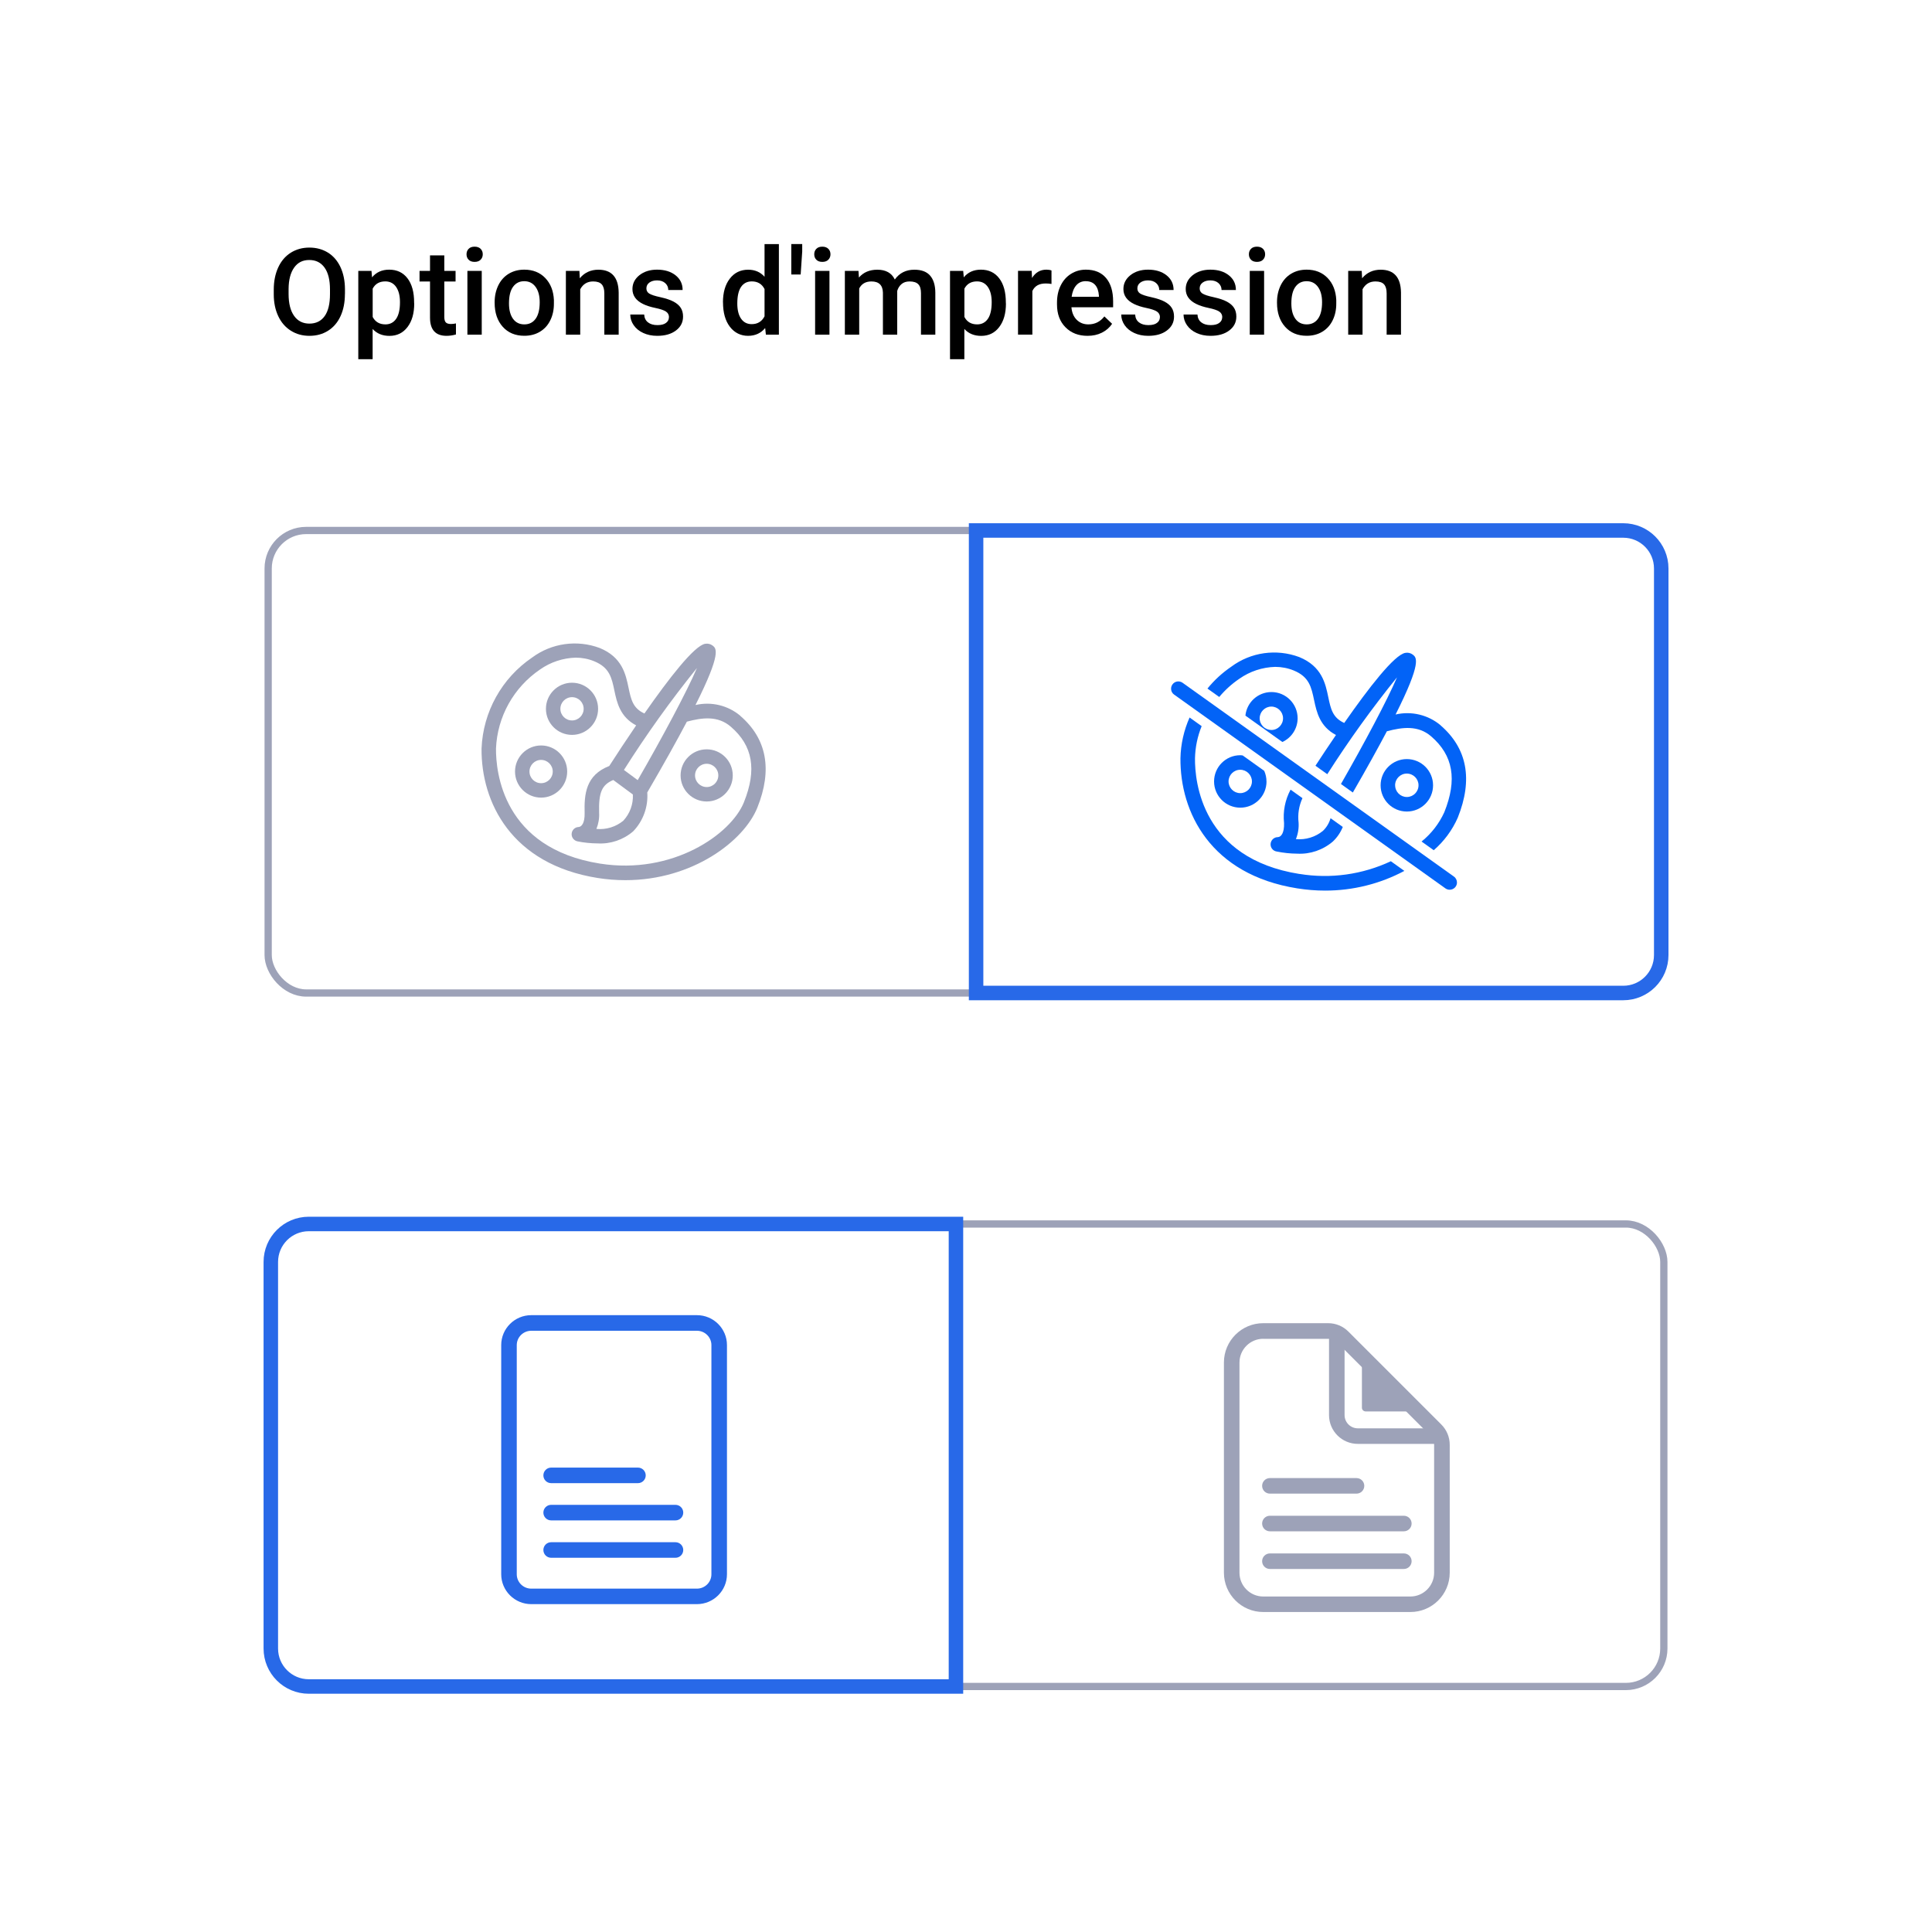 <?xml version="1.0" encoding="UTF-8"?><svg id="Print_Options" xmlns="http://www.w3.org/2000/svg" viewBox="0 0 400 400"><defs><style>.cls-1{fill:#2869e8;}.cls-2{stroke:#9da2b8;stroke-width:1.5px;}.cls-2,.cls-3{fill:none;stroke-miterlimit:10;}.cls-4{fill:#0263f7;}.cls-5{fill:#fff;}.cls-6{fill:#9da2b8;}.cls-3{stroke:#2869e8;stroke-width:3px;}</style></defs><path class="cls-5" d="M0,0h400v400H0V0Z"/><path class="cls-1" d="M144.29,332.12h-34.3c-3.43,0-6.22-2.78-6.22-6.19v-47.45c0-3.41,2.79-6.19,6.22-6.19h34.3c3.43,0,6.22,2.78,6.22,6.19v47.45c0,3.41-2.79,6.19-6.22,6.19ZM109.99,275.52c-1.65,0-3,1.33-3,2.97v47.45c0,1.64,1.35,2.97,3,2.97h34.3c1.65,0,3-1.33,3-2.97v-47.45c0-1.64-1.35-2.97-3-2.97h-34.3Z"/><path class="cls-1" d="M139.85,314.78h-25.74c-.89,0-1.61-.72-1.61-1.61s.72-1.61,1.61-1.61h25.74c.89,0,1.61.72,1.61,1.61s-.72,1.61-1.61,1.61Z"/><path class="cls-1" d="M139.85,322.52h-25.74c-.89,0-1.61-.72-1.61-1.61s.72-1.61,1.61-1.61h25.74c.89,0,1.61.72,1.61,1.61s-.72,1.61-1.61,1.61Z"/><path class="cls-1" d="M132.08,307.07h-17.97c-.89,0-1.61-.72-1.61-1.61s.72-1.61,1.61-1.61h17.97c.89,0,1.61.72,1.61,1.61s-.72,1.61-1.61,1.61Z"/><rect class="cls-2" x="55.53" y="253.41" width="288.95" height="95.76" rx="7.86" ry="7.86"/><path class="cls-3" d="M63.93,253.41h133.99v95.76H63.93c-4.34,0-7.86-3.52-7.86-7.86v-80.04c0-4.34,3.52-7.86,7.86-7.86h0Z"/><rect class="cls-2" x="55.52" y="109.83" width="288.95" height="95.76" rx="7.86" ry="7.86"/><path class="cls-3" d="M336.08,205.59h-133.99v-95.76h133.99c4.34,0,7.86,3.52,7.86,7.86v80.04c0,4.34-3.52,7.86-7.86,7.86h0Z"/><path class="cls-6" d="M146.31,155.14c-2.98,0-5.4,2.42-5.4,5.4s2.42,5.4,5.4,5.4,5.4-2.42,5.4-5.4-2.42-5.4-5.4-5.4ZM146.31,162.95c-1.33,0-2.41-1.08-2.41-2.41s1.08-2.41,2.41-2.41,2.41,1.08,2.41,2.41-1.08,2.41-2.41,2.41Z"/><path class="cls-6" d="M112.03,154.34c-2.98,0-5.4,2.42-5.4,5.4s2.42,5.4,5.4,5.4,5.4-2.42,5.4-5.4-2.42-5.4-5.4-5.4ZM112.03,162.15c-1.33,0-2.41-1.08-2.41-2.41s1.08-2.41,2.41-2.41,2.41,1.08,2.41,2.41-1.08,2.41-2.41,2.41Z"/><path class="cls-6" d="M118.43,152.15c2.98,0,5.4-2.42,5.4-5.4s-2.42-5.4-5.4-5.4-5.4,2.42-5.4,5.4,2.42,5.4,5.4,5.4ZM118.43,144.34c1.33,0,2.41,1.08,2.41,2.41s-1.08,2.41-2.41,2.41-2.41-1.08-2.41-2.41,1.08-2.41,2.41-2.41Z"/><path class="cls-6" d="M153.27,148.19c-2.57-2.16-6.01-2.98-9.28-2.22,5.46-10.85,4.31-11.73,3.54-12.32-.44-.33-1-.46-1.54-.36-2.25.39-7.5,7.16-12.57,14.43-2.37-1.07-2.77-2.86-3.28-5.3-.59-2.83-1.33-6.36-5.98-8.26-4.7-1.76-9.98-1.01-14.01,1.99-6.27,4.26-10.15,11.25-10.45,18.83-.1,11.1,6.16,23.96,24.06,26.8,1.9.3,3.81.45,5.73.45,13.93,0,24.55-8.13,27.31-15.02,3.16-7.86,1.96-14.26-3.53-19v-.02ZM144.29,138.31c-2.08,4.87-7.15,14.35-12.26,23.21l-2.85-2.11c4.63-7.32,9.67-14.37,15.11-21.1h0ZM129.04,169.93c-1.56,1.27-3.55,1.88-5.56,1.69.43-1.07.63-2.23.56-3.38-.11-4.15.55-5.75,2.93-6.75l4.06,3c.1,2.01-.62,3.97-1.99,5.44ZM154.03,166.08c-2.69,6.7-14.84,15.09-29.8,12.72-20.15-3.19-21.58-19.04-21.54-23.82.27-6.59,3.66-12.66,9.12-16.37,2.17-1.53,4.75-2.38,7.4-2.45,1.31,0,2.61.25,3.82.75,3.18,1.3,3.62,3.42,4.18,6.1.51,2.45,1.18,5.43,4.5,7.17-2.02,2.96-3.95,5.89-5.57,8.41-4.88,1.89-5.2,5.84-5.1,9.74.05,2.07-.63,2.85-1.23,2.89-.83.02-1.48.71-1.46,1.54.02.69.51,1.28,1.19,1.43,1.38.28,2.79.42,4.2.43,2.68.15,5.32-.75,7.36-2.51,2.06-2.15,3.12-5.07,2.91-8.04,3.51-6.03,6.18-10.83,8.2-14.66,3.21-.85,6.42-1.27,9.1,1.05,4.55,3.92,5.42,8.89,2.72,15.61h0Z"/><path class="cls-4" d="M296.7,162.59c0-3-2.43-5.43-5.43-5.43s-5.43,2.43-5.43,5.43,2.43,5.43,5.43,5.43,5.43-2.43,5.43-5.43ZM288.84,162.59c0-1.34,1.08-2.43,2.42-2.43s2.43,1.08,2.43,2.42-1.08,2.43-2.42,2.43-2.42-1.09-2.42-2.42h0Z"/><path class="cls-4" d="M244.84,141.36c-.68-.48-1.62-.33-2.1.35s-.33,1.62.35,2.1l56.17,40.12c.25.18.56.28.87.28.83,0,1.51-.65,1.52-1.48,0-.5-.23-.97-.64-1.25l-56.17-40.12Z"/><path class="cls-4" d="M268.66,148.71c0-2.99-2.42-5.42-5.41-5.43-2.79,0-5.12,2.11-5.4,4.88l7.65,5.46c1.92-.88,3.16-2.8,3.16-4.92h0ZM263.22,151.13c-1.34,0-2.42-1.09-2.42-2.42s1.09-2.42,2.42-2.42,2.42,1.09,2.42,2.42-1.08,2.43-2.42,2.43h0Z"/><path class="cls-4" d="M262.21,161.79c0-.76-.16-1.51-.47-2.2l-4.45-3.18c-.17-.02-.33-.05-.5-.05-3,0-5.43,2.43-5.43,5.43s2.43,5.43,5.43,5.43,5.43-2.43,5.43-5.43h0ZM254.36,161.79c0-1.34,1.09-2.42,2.42-2.42s2.42,1.09,2.42,2.42-1.09,2.42-2.42,2.42-2.42-1.09-2.42-2.42h0Z"/><path class="cls-4" d="M264.62,173.32c-.83-.03-1.52.61-1.56,1.44-.03.77.52,1.43,1.28,1.54,1.39.28,2.8.43,4.22.44,2.7.15,5.35-.76,7.4-2.52.89-.84,1.59-1.87,2.05-3.01l-2.53-1.81c-.29,1-.83,1.91-1.59,2.63-1.57,1.28-3.58,1.89-5.59,1.7.44-1.08.63-2.24.56-3.4-.21-1.74.07-3.5.8-5.08l-2.46-1.76c-1.14,2.12-1.61,4.53-1.35,6.92.06,2.08-.63,2.86-1.24,2.9h.01Z"/><path class="cls-4" d="M298.27,150.17c-2.58-2.17-6.04-3-9.33-2.24,5.48-10.89,4.34-11.8,3.56-12.4-.44-.33-1-.47-1.55-.36-2.26.39-7.55,7.2-12.64,14.51-2.38-1.07-2.79-2.87-3.3-5.33-.59-2.85-1.33-6.39-6.01-8.31-4.73-1.77-10.04-1.02-14.09,2-1.85,1.26-3.51,2.78-4.92,4.52l2.44,1.74c1.2-1.44,2.6-2.71,4.15-3.76,2.18-1.54,4.77-2.4,7.44-2.47,1.32,0,2.62.25,3.84.75,3.2,1.31,3.64,3.44,4.21,6.14.52,2.46,1.18,5.46,4.53,7.21-1.5,2.19-2.94,4.36-4.25,6.37l2.45,1.75c4.43-6.95,9.25-13.65,14.43-20.05-1.99,4.67-6.72,13.55-11.6,22.08l2.46,1.76c2.95-5.11,5.25-9.27,7.05-12.68,3.23-.85,6.45-1.28,9.16,1.05,4.57,3.95,5.44,8.94,2.73,15.71-1.08,2.36-2.69,4.44-4.71,6.07l2.52,1.8c2.14-1.86,3.84-4.16,4.98-6.75,3.16-7.9,1.96-14.33-3.57-19.11h.02Z"/><path class="cls-4" d="M269.06,180.95c-20.27-3.21-21.7-19.14-21.65-23.95.05-2.29.52-4.54,1.38-6.66l-2.5-1.79c-1.18,2.66-1.83,5.52-1.89,8.43-.1,11.16,6.2,24.1,24.2,26.95,1.91.3,3.83.46,5.77.46,5.72,0,11.34-1.39,16.39-4.08l-2.8-2c-5.89,2.76-12.47,3.68-18.89,2.63h-.01Z"/><path class="cls-6" d="M292,333.75h-30.46c-4.49,0-8.14-3.65-8.14-8.14v-43.52c0-4.49,3.65-8.14,8.14-8.14h13.43c1.59,0,3.09.62,4.21,1.75l19.22,19.22c1.13,1.13,1.75,2.62,1.75,4.21v26.48c0,4.49-3.65,8.14-8.14,8.14h0ZM261.54,277.18c-2.71,0-4.92,2.21-4.92,4.92v43.52c0,2.71,2.21,4.92,4.92,4.92h30.46c2.71,0,4.92-2.21,4.92-4.92v-26.58c-.03-.68-.32-1.35-.8-1.83l-19.22-19.22c-.52-.52-1.21-.8-1.94-.8h-13.43,0Z"/><path class="cls-6" d="M297.44,298.94h-16.32c-3.29,0-5.96-2.67-5.96-5.96v-16.32c0-.89.72-1.61,1.61-1.61s1.61.72,1.61,1.61v16.32c0,1.51,1.23,2.74,2.74,2.74h16.32c.89,0,1.61.72,1.61,1.61s-.72,1.61-1.61,1.61h0Z"/><path class="cls-6" d="M280.85,309.24h-17.93c-.89,0-1.61-.72-1.61-1.61s.72-1.61,1.61-1.61h17.93c.89,0,1.61.72,1.61,1.61s-.72,1.61-1.61,1.61Z"/><path class="cls-6" d="M290.65,317.04h-27.73c-.89,0-1.61-.72-1.61-1.61s.72-1.61,1.61-1.61h27.73c.89,0,1.61.72,1.61,1.61s-.72,1.61-1.61,1.61Z"/><path class="cls-6" d="M290.65,324.84h-27.73c-.89,0-1.61-.72-1.61-1.61s.72-1.61,1.61-1.61h27.73c.89,0,1.61.72,1.61,1.61s-.72,1.61-1.61,1.61Z"/><path class="cls-6" d="M282.51,282.3v9.15c0,.13.1.23.23.23h8.95l-9.19-9.39h0Z"/><path class="cls-6" d="M292.97,292.22h-10.23c-.43,0-.77-.35-.77-.77v-10.47l11,11.24ZM283.05,291.15h7.37l-7.37-7.54v7.54Z"/><g id="FR"><path d="M71.41,60.86c0,1.74-.3,3.27-.9,4.58s-1.46,2.32-2.58,3.03-2.41,1.06-3.86,1.06-2.72-.35-3.85-1.06-2-1.71-2.61-3.01c-.61-1.3-.93-2.8-.93-4.5v-1c0-1.73.31-3.26.92-4.59.61-1.33,1.48-2.34,2.6-3.05,1.12-.7,2.4-1.06,3.85-1.06s2.73.35,3.85,1.04c1.12.7,1.98,1.7,2.59,3,.61,1.31.92,2.83.93,4.56v.99ZM68.32,59.94c0-1.97-.37-3.48-1.12-4.53-.75-1.05-1.8-1.58-3.17-1.58s-2.38.52-3.13,1.57c-.75,1.05-1.14,2.53-1.15,4.44v1.03c0,1.95.38,3.46,1.14,4.53.76,1.07,1.82,1.6,3.17,1.6s2.42-.52,3.16-1.56,1.1-2.56,1.1-4.57v-.93Z"/><path d="M85.76,62.82c0,2.04-.46,3.67-1.39,4.89-.93,1.22-2.17,1.83-3.74,1.83-1.45,0-2.61-.48-3.48-1.43v6.26h-2.97v-18.29h2.73l.12,1.34c.87-1.06,2.05-1.59,3.55-1.59,1.61,0,2.88.6,3.79,1.8.92,1.2,1.37,2.87,1.37,5v.18ZM82.81,62.56c0-1.32-.26-2.36-.79-3.14-.53-.77-1.28-1.16-2.25-1.16-1.21,0-2.08.5-2.61,1.5v5.86c.54,1.03,1.42,1.54,2.64,1.54.94,0,1.68-.38,2.21-1.14.53-.76.8-1.91.8-3.46Z"/><path d="M91.99,52.87v3.21h2.33v2.2h-2.33v7.37c0,.5.1.87.3,1.09.2.22.56.34,1.07.34.34,0,.69-.04,1.04-.12v2.29c-.68.19-1.33.28-1.95.28-2.28,0-3.42-1.26-3.42-3.77v-7.48h-2.17v-2.2h2.17v-3.21h2.97Z"/><path d="M96.59,52.65c0-.46.14-.83.43-1.13s.7-.45,1.24-.45.95.15,1.25.45.44.68.44,1.13-.15.82-.44,1.12c-.29.3-.71.45-1.25.45s-.95-.15-1.24-.45c-.29-.3-.43-.67-.43-1.12ZM99.74,69.29h-2.97v-13.21h2.97v13.21Z"/><path d="M102.41,62.56c0-1.29.26-2.46.77-3.5.51-1.04,1.23-1.83,2.16-2.39.93-.56,1.99-.84,3.2-.84,1.78,0,3.23.57,4.34,1.72,1.11,1.15,1.71,2.67,1.8,4.56v.7c.01,1.3-.24,2.47-.74,3.49-.5,1.03-1.22,1.82-2.15,2.38-.93.56-2.01.84-3.23.84-1.86,0-3.36-.62-4.47-1.86s-1.68-2.9-1.68-4.96v-.15ZM105.38,62.82c0,1.36.28,2.42.84,3.19.56.77,1.34,1.15,2.34,1.15s1.78-.39,2.34-1.17.84-1.92.84-3.43c0-1.33-.29-2.39-.86-3.17-.57-.78-1.35-1.17-2.34-1.17s-1.74.38-2.31,1.15c-.57.77-.85,1.92-.85,3.45Z"/><path d="M119.96,56.08l.08,1.53c.98-1.18,2.26-1.77,3.85-1.77,2.75,0,4.15,1.58,4.2,4.72v8.73h-2.97v-8.56c0-.84-.18-1.46-.54-1.86-.36-.4-.95-.6-1.78-.6-1.2,0-2.09.54-2.67,1.62v9.4h-2.97v-13.21h2.8Z"/><path d="M138.51,65.7c0-.53-.22-.93-.65-1.21-.44-.28-1.16-.52-2.17-.73-1.01-.21-1.85-.48-2.53-.81-1.48-.72-2.22-1.75-2.22-3.11,0-1.14.48-2.09,1.44-2.86.96-.76,2.18-1.15,3.66-1.15,1.58,0,2.85.39,3.83,1.17s1.46,1.79,1.46,3.04h-2.97c0-.57-.21-1.04-.63-1.42-.42-.38-.99-.57-1.69-.57-.65,0-1.18.15-1.59.45-.41.3-.62.7-.62,1.21,0,.46.19.81.57,1.06.38.25,1.16.51,2.32.76,1.16.26,2.08.56,2.74.92.66.35,1.16.78,1.48,1.28.32.5.48,1.1.48,1.81,0,1.19-.49,2.15-1.48,2.89-.98.74-2.27,1.1-3.87,1.1-1.08,0-2.05-.2-2.89-.59-.85-.39-1.51-.93-1.98-1.61-.47-.68-.71-1.42-.71-2.21h2.88c.04.7.3,1.24.79,1.62.49.38,1.13.57,1.94.57s1.38-.15,1.78-.45c.41-.3.61-.69.61-1.17Z"/><path d="M149.68,62.59c0-2.04.47-3.67,1.42-4.9.94-1.23,2.21-1.85,3.8-1.85,1.4,0,2.53.49,3.39,1.46v-6.76h2.97v18.75h-2.69l-.15-1.37c-.89,1.07-2.07,1.61-3.55,1.61s-2.8-.62-3.75-1.87c-.96-1.25-1.43-2.94-1.43-5.08ZM152.65,62.84c0,1.34.26,2.39.78,3.14.52.75,1.25,1.13,2.2,1.13,1.21,0,2.1-.54,2.66-1.62v-5.64c-.54-1.06-1.42-1.59-2.64-1.59-.96,0-1.7.38-2.22,1.14-.52.76-.78,1.91-.78,3.44Z"/><path d="M166.09,52.06l-.32,4.77h-1.94v-6.3h2.26v1.53Z"/><path d="M168.58,52.65c0-.46.14-.83.43-1.13s.7-.45,1.24-.45.95.15,1.25.45.44.68.44,1.13-.15.82-.44,1.12c-.29.3-.71.45-1.25.45s-.95-.15-1.24-.45c-.29-.3-.43-.67-.43-1.12ZM171.73,69.29h-2.97v-13.21h2.97v13.21Z"/><path d="M177.74,56.08l.09,1.38c.93-1.08,2.2-1.62,3.81-1.62,1.77,0,2.97.68,3.62,2.03.96-1.35,2.31-2.03,4.05-2.03,1.46,0,2.54.4,3.25,1.21.71.81,1.08,1.99,1.09,3.56v8.68h-2.97v-8.59c0-.84-.18-1.45-.55-1.84-.37-.39-.97-.59-1.82-.59-.68,0-1.23.18-1.65.54-.43.36-.73.84-.9,1.42v9.06s-2.96,0-2.96,0v-8.69c-.04-1.55-.83-2.33-2.38-2.33-1.19,0-2.03.48-2.53,1.45v9.57h-2.97v-13.21h2.79Z"/><path d="M208.27,62.82c0,2.04-.46,3.67-1.39,4.89-.93,1.22-2.17,1.83-3.74,1.83-1.45,0-2.61-.48-3.48-1.43v6.26h-2.97v-18.29h2.73l.12,1.34c.87-1.06,2.05-1.59,3.55-1.59,1.61,0,2.88.6,3.79,1.8.92,1.2,1.37,2.87,1.37,5v.18ZM205.32,62.56c0-1.32-.26-2.36-.79-3.14-.53-.77-1.28-1.16-2.25-1.16-1.21,0-2.08.5-2.61,1.5v5.86c.54,1.03,1.42,1.54,2.64,1.54.94,0,1.68-.38,2.21-1.14.53-.76.8-1.91.8-3.46Z"/><path d="M217.7,58.79c-.39-.07-.79-.1-1.21-.1-1.36,0-2.27.52-2.75,1.56v9.03h-2.97v-13.21h2.83l.07,1.48c.72-1.15,1.71-1.72,2.98-1.72.42,0,.77.06,1.05.17v2.78Z"/><path d="M225.16,69.53c-1.88,0-3.4-.59-4.57-1.78-1.17-1.18-1.75-2.76-1.75-4.73v-.37c0-1.32.25-2.5.76-3.53.51-1.04,1.22-1.85,2.14-2.42.92-.58,1.95-.87,3.08-.87,1.8,0,3.19.57,4.17,1.72.98,1.15,1.47,2.77,1.47,4.87v1.2h-8.63c.09,1.09.45,1.95,1.09,2.59.64.63,1.44.95,2.41.95,1.36,0,2.46-.55,3.32-1.65l1.6,1.53c-.53.79-1.24,1.4-2.12,1.84-.88.44-1.87.65-2.97.65ZM224.8,58.21c-.81,0-1.47.29-1.97.86-.5.57-.82,1.36-.96,2.38h5.65v-.22c-.07-.99-.33-1.74-.79-2.25s-1.11-.76-1.93-.76Z"/><path d="M240.16,65.7c0-.53-.22-.93-.65-1.21-.44-.28-1.16-.52-2.17-.73-1.01-.21-1.85-.48-2.53-.81-1.48-.72-2.22-1.75-2.22-3.11,0-1.14.48-2.09,1.44-2.86.96-.76,2.18-1.15,3.66-1.15,1.58,0,2.85.39,3.83,1.17s1.46,1.79,1.46,3.04h-2.97c0-.57-.21-1.04-.63-1.42-.42-.38-.99-.57-1.69-.57-.65,0-1.18.15-1.59.45-.41.3-.62.7-.62,1.21,0,.46.19.81.57,1.06.38.25,1.16.51,2.32.76,1.16.26,2.08.56,2.74.92.66.35,1.16.78,1.48,1.28.32.5.48,1.1.48,1.81,0,1.19-.49,2.15-1.48,2.89-.98.74-2.27,1.1-3.87,1.1-1.08,0-2.05-.2-2.89-.59-.85-.39-1.51-.93-1.98-1.61-.47-.68-.71-1.42-.71-2.21h2.88c.04.7.3,1.24.79,1.62.49.38,1.13.57,1.94.57s1.38-.15,1.78-.45c.41-.3.61-.69.61-1.17Z"/><path d="M253.06,65.7c0-.53-.22-.93-.65-1.21-.44-.28-1.16-.52-2.17-.73-1.01-.21-1.85-.48-2.53-.81-1.48-.72-2.22-1.75-2.22-3.11,0-1.14.48-2.09,1.44-2.86.96-.76,2.18-1.15,3.66-1.15,1.58,0,2.85.39,3.83,1.17s1.46,1.79,1.46,3.04h-2.97c0-.57-.21-1.04-.63-1.42-.42-.38-.99-.57-1.69-.57-.65,0-1.18.15-1.59.45-.41.3-.62.7-.62,1.21,0,.46.19.81.57,1.06.38.25,1.16.51,2.32.76,1.16.26,2.08.56,2.74.92.66.35,1.16.78,1.48,1.28.32.5.48,1.1.48,1.81,0,1.19-.49,2.15-1.48,2.89-.98.74-2.27,1.1-3.87,1.1-1.08,0-2.05-.2-2.89-.59-.85-.39-1.51-.93-1.98-1.61-.47-.68-.71-1.42-.71-2.21h2.88c.04.7.3,1.24.79,1.62.49.38,1.13.57,1.94.57s1.38-.15,1.78-.45c.41-.3.61-.69.61-1.17Z"/><path d="M258.57,52.65c0-.46.14-.83.43-1.13s.7-.45,1.24-.45.95.15,1.25.45.44.68.44,1.13-.15.82-.44,1.12c-.29.3-.71.45-1.25.45s-.95-.15-1.24-.45c-.29-.3-.43-.67-.43-1.12ZM261.72,69.29h-2.97v-13.21h2.97v13.21Z"/><path d="M264.39,62.56c0-1.29.26-2.46.77-3.5.51-1.04,1.23-1.83,2.16-2.39.93-.56,1.99-.84,3.2-.84,1.78,0,3.23.57,4.34,1.72,1.11,1.15,1.71,2.67,1.8,4.56v.7c.01,1.3-.24,2.47-.74,3.49-.5,1.03-1.22,1.82-2.15,2.38-.93.56-2.01.84-3.23.84-1.86,0-3.36-.62-4.47-1.86s-1.68-2.9-1.68-4.96v-.15ZM267.36,62.82c0,1.36.28,2.42.84,3.19.56.77,1.34,1.15,2.34,1.15s1.78-.39,2.34-1.17.84-1.92.84-3.43c0-1.33-.29-2.39-.86-3.17-.57-.78-1.35-1.17-2.34-1.17s-1.74.38-2.31,1.15c-.57.77-.85,1.92-.85,3.45Z"/><path d="M281.93,56.08l.08,1.53c.98-1.18,2.26-1.77,3.85-1.77,2.75,0,4.15,1.58,4.2,4.72v8.73h-2.97v-8.56c0-.84-.18-1.46-.54-1.86-.36-.4-.95-.6-1.78-.6-1.2,0-2.09.54-2.67,1.62v9.4h-2.97v-13.21h2.8Z"/></g></svg>